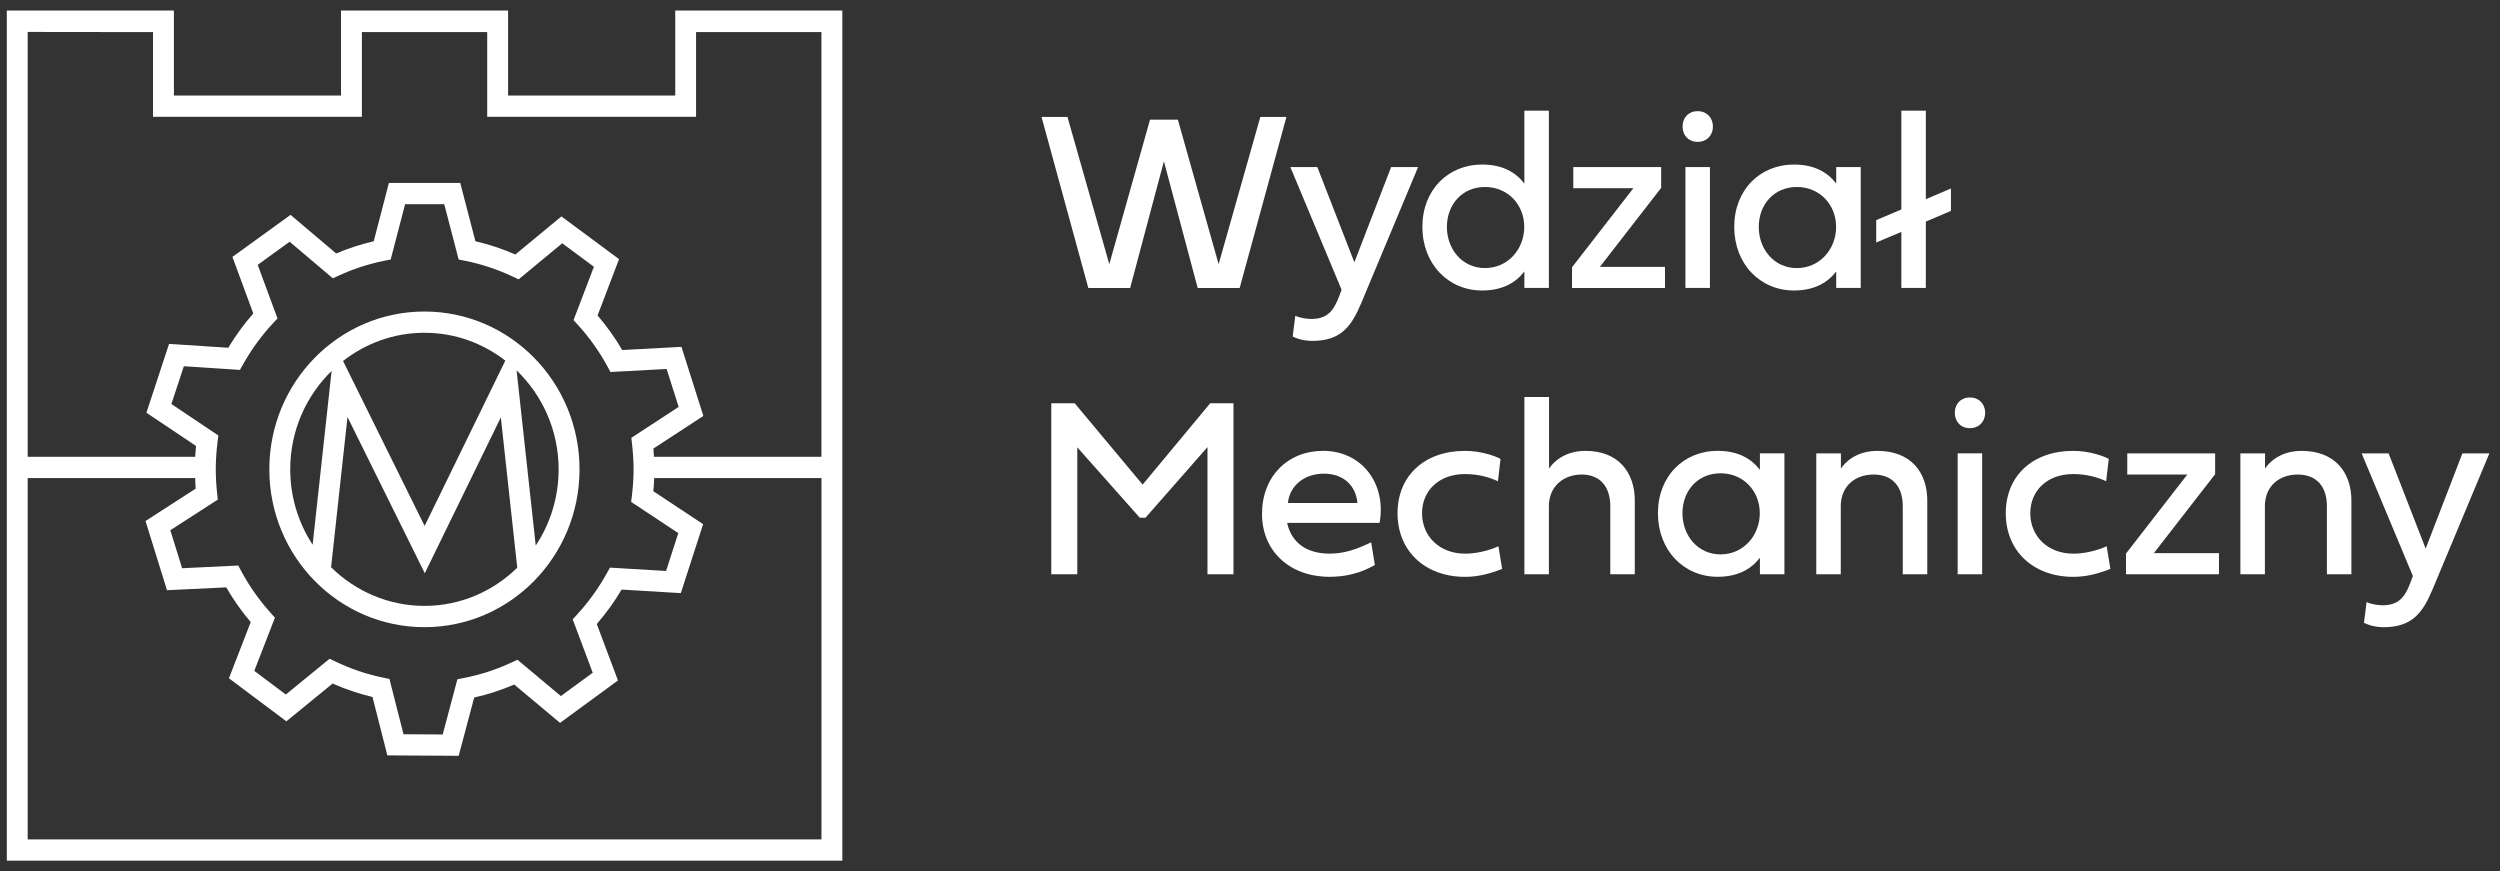 <?xml version="1.0" encoding="UTF-8"?>
<svg xmlns="http://www.w3.org/2000/svg" width="198" height="69" viewBox="0 0 198 69" fill="none">
  <rect x="0" y="0" width="198" height="69" fill="#333333" stroke="none"/>
  <path d="M82.484 9.262H84.543L87.856 20.923L91.082 9.48H93.288L96.515 20.923L99.818 9.262H101.886L98.181 22.809H94.857L92.182 12.775L89.507 22.809H86.194L82.489 9.262H82.484Z" fill="white"></path>
  <path d="M110.176 13.234H112.312L107.802 24.027C107.048 25.802 106.233 26.999 103.941 26.999C103.107 26.999 102.549 26.74 102.381 26.65L102.587 25.013C102.85 25.132 103.362 25.262 103.852 25.262C105.117 25.262 105.626 24.614 106.049 23.497L106.254 22.949L102.197 13.234H104.333L107.265 20.775L110.176 13.234Z" fill="white"></path>
  <path d="M112.653 17.97C112.653 15.027 114.703 13.032 117.378 13.032C118.975 13.032 120.034 13.63 120.73 14.538V8.763H122.67V22.806H120.73V21.5C120.034 22.407 118.975 23.006 117.378 23.006C114.703 23.006 112.653 20.911 112.653 17.968V17.97ZM117.614 14.809C115.8 14.809 114.595 16.205 114.595 17.97C114.595 19.735 115.802 21.231 117.614 21.231C119.425 21.231 120.721 19.735 120.721 17.97C120.721 16.205 119.418 14.809 117.614 14.809Z" fill="white"></path>
  <path d="M124.507 21.163L129.361 14.908H124.605V13.234H131.564V14.88L126.711 21.134H131.868V22.809H124.505V21.163H124.507Z" fill="white"></path>
  <path d="M133.259 10.02C133.259 9.302 133.75 8.803 134.455 8.803C135.16 8.803 135.661 9.302 135.661 10.02C135.661 10.737 135.162 11.236 134.455 11.236C133.747 11.236 133.259 10.737 133.259 10.02ZM133.486 22.806V13.231H135.426V22.806H133.486Z" fill="white"></path>
  <path d="M137.352 17.97C137.352 15.027 139.401 13.032 142.077 13.032C143.673 13.032 144.733 13.63 145.429 14.538V13.231H147.369V22.806H145.429V21.5C144.733 22.407 143.673 23.006 142.077 23.006C139.401 23.006 137.352 20.911 137.352 17.968V17.97ZM142.312 14.809C140.498 14.809 139.294 16.205 139.294 17.97C139.294 19.735 140.501 21.232 142.312 21.232C144.124 21.232 145.42 19.735 145.42 17.97C145.42 16.205 144.117 14.809 142.312 14.809Z" fill="white"></path>
  <path d="M152.526 15.775L154.515 14.927V16.702L152.526 17.55V22.806H150.586V18.367L148.597 19.205V17.431L150.586 16.592V8.763H152.526V15.775Z" fill="white"></path>
  <path d="M90.272 41.004L85.321 35.429V45.484H83.262V31.937H85.115L90.496 38.381L95.849 31.937H97.691V45.484H95.632V35.41L90.72 41.006H90.27L90.272 41.004Z" fill="white"></path>
  <path d="M108.892 44.745C107.804 45.374 106.618 45.683 105.304 45.683C102.139 45.683 99.951 43.648 99.951 40.695C99.951 37.742 101.98 35.707 104.793 35.707C107.851 35.707 109.821 38.301 109.263 41.412H101.94C102.283 42.978 103.479 43.847 105.302 43.847C106.399 43.847 107.34 43.557 108.596 42.949L108.89 44.745H108.892ZM107.51 39.837C107.382 38.45 106.401 37.514 104.854 37.514C103.306 37.514 102.148 38.453 102.001 39.837H107.51Z" fill="white"></path>
  <path d="M116.019 35.709C117.264 35.709 118.401 36.099 118.842 36.348L118.636 38.113C117.969 37.804 117.098 37.545 116.019 37.545C114.009 37.545 112.627 38.823 112.627 40.648C112.627 42.472 114.009 43.85 116.038 43.85C116.92 43.85 117.929 43.61 118.676 43.261L118.97 45.056C118.069 45.415 117.098 45.686 116.038 45.686C112.861 45.686 110.685 43.641 110.685 40.648C110.685 37.655 112.851 35.709 116.017 35.709H116.019Z" fill="white"></path>
  <path d="M129.475 39.669V45.484H127.535V40.087C127.535 38.5 126.683 37.583 125.271 37.583C123.858 37.583 122.672 38.5 122.672 40.087V45.484H120.732V31.441H122.684V37.115C122.997 36.626 123.891 35.709 125.576 35.709C128.116 35.709 129.477 37.346 129.477 39.669H129.475Z" fill="white"></path>
  <path d="M131.308 40.645C131.308 37.702 133.357 35.707 136.033 35.707C137.629 35.707 138.689 36.305 139.385 37.213V35.906H141.325V45.481H139.385V44.175C138.689 45.082 137.629 45.681 136.033 45.681C133.357 45.681 131.308 43.586 131.308 40.643V40.645ZM136.268 37.484C134.454 37.484 133.25 38.88 133.25 40.645C133.25 42.41 134.457 43.907 136.268 43.907C138.08 43.907 139.376 42.41 139.376 40.645C139.376 38.88 138.073 37.484 136.268 37.484Z" fill="white"></path>
  <path d="M152.64 39.669V45.484H150.7V40.087C150.7 38.5 149.848 37.583 148.387 37.583C146.925 37.583 145.789 38.5 145.789 40.087V45.484H143.849V35.909H145.8V37.115C146.113 36.626 147.007 35.709 148.693 35.709C151.282 35.709 152.643 37.346 152.643 39.669H152.64Z" fill="white"></path>
  <path d="M154.821 32.695C154.821 31.978 155.311 31.479 156.016 31.479C156.721 31.479 157.223 31.978 157.223 32.695C157.223 33.412 156.723 33.911 156.016 33.911C155.309 33.911 154.821 33.412 154.821 32.695ZM155.047 45.481V35.906H156.987V45.481H155.047Z" fill="white"></path>
  <path d="M164.191 35.709C165.435 35.709 166.572 36.099 167.014 36.348L166.808 38.113C166.141 37.804 165.27 37.545 164.191 37.545C162.181 37.545 160.799 38.823 160.799 40.648C160.799 42.472 162.181 43.85 164.21 43.85C165.092 43.85 166.101 43.61 166.848 43.261L167.142 45.056C166.241 45.415 165.27 45.686 164.21 45.686C161.033 45.686 158.857 43.641 158.857 40.648C158.857 37.655 161.023 35.709 164.189 35.709H164.191Z" fill="white"></path>
  <path d="M168.382 43.838L173.235 37.583H168.48V35.909H175.439V37.555L170.585 43.809H175.742V45.484H168.379V43.838H168.382Z" fill="white"></path>
  <path d="M186.231 39.669V45.484H184.291V40.087C184.291 38.5 183.439 37.583 181.978 37.583C180.516 37.583 179.379 38.5 179.379 40.087V45.484H177.439V35.909H179.391V37.115C179.704 36.626 180.598 35.709 182.283 35.709C184.872 35.709 186.233 37.346 186.233 39.669H186.231Z" fill="white"></path>
  <path d="M195.023 35.909H197.159L192.649 46.702C191.895 48.477 191.08 49.674 188.787 49.674C187.954 49.674 187.396 49.415 187.228 49.325L187.433 47.688C187.697 47.807 188.208 47.938 188.699 47.938C189.964 47.938 190.473 47.289 190.895 46.173L191.101 45.624L187.043 35.909H189.179L192.112 43.45L195.023 35.909Z" fill="white"></path>
  <path d="M33.615 24.673C26.831 24.673 21.331 30.27 21.331 37.172C21.331 44.075 26.831 49.672 33.615 49.672C40.399 49.672 45.899 44.075 45.899 37.172C45.899 30.27 40.399 24.673 33.615 24.673ZM44.243 37.172C44.243 39.405 43.574 41.484 42.43 43.208L40.914 29.334C42.959 31.305 44.243 34.087 44.243 37.175V37.172ZM40.02 28.562L33.631 41.655L27.169 28.59C28.96 27.194 31.189 26.355 33.615 26.355C36.04 26.355 38.237 27.184 40.023 28.562H40.02ZM26.263 29.377L24.76 43.142C23.642 41.429 22.986 39.377 22.986 37.17C22.986 34.108 24.249 31.346 26.263 29.377ZM26.221 44.926L27.522 33.028L33.643 45.401L39.666 33.056L40.966 44.964C39.054 46.831 36.467 47.987 33.615 47.987C30.762 47.987 28.136 46.816 26.221 44.926Z" fill="white"></path>
  <path d="M66.713 0.834H53.479V7.566H40.24V0.834H27.008V7.566H13.774V0.834H0.54V68.166H66.713V0.834ZM2.192 2.53L12.119 2.542V2.53V9.25H28.661V2.542H38.587V9.25H55.129V2.542H65.058V36.179H51.793C51.781 35.963 51.77 35.747 51.749 35.526L55.706 32.942L53.971 27.471L49.279 27.723C48.712 26.754 48.058 25.835 47.327 24.984L49.029 20.523L44.463 17.141L40.816 20.155C39.796 19.709 38.734 19.357 37.653 19.108L36.451 14.488H30.801L29.599 19.108C28.586 19.341 27.589 19.666 26.625 20.075L23.011 17.017L18.408 20.348L20.061 24.828C19.32 25.669 18.657 26.578 18.081 27.543L13.389 27.236L11.596 32.688L15.525 35.32C15.497 35.609 15.476 35.894 15.459 36.179H2.192V2.53ZM46.94 53.284L44.421 55.128L40.98 52.251L40.511 52.472C39.306 53.035 38.036 53.446 36.736 53.698L36.227 53.797L35.062 58.17L31.959 58.154L30.843 53.771L30.337 53.667C29.044 53.401 27.776 52.973 26.574 52.396L26.107 52.17L22.638 55.007L20.14 53.132L21.774 48.919L21.426 48.531C20.53 47.536 19.752 46.431 19.117 45.251L18.87 44.79L14.425 45.004L13.489 41.994L17.25 39.567L17.194 39.044C17.124 38.408 17.089 37.776 17.089 37.168C17.089 36.476 17.135 35.752 17.229 35.011L17.294 34.491L13.575 31.999L14.56 29.006L19.003 29.296L19.26 28.84C19.916 27.671 20.712 26.581 21.622 25.602L21.977 25.22L20.411 20.975L22.939 19.146L26.361 22.041L26.833 21.825C27.988 21.293 29.2 20.901 30.433 20.654L30.942 20.552L32.083 16.174H35.186L36.325 20.552L36.834 20.654C38.132 20.913 39.399 21.334 40.604 21.904L41.073 22.125L44.528 19.269L47.038 21.127L45.425 25.353L45.775 25.737C46.676 26.728 47.458 27.825 48.1 29.003L48.352 29.462L52.797 29.222L53.749 32.227L50.002 34.676L50.061 35.199C50.138 35.875 50.178 36.538 50.178 37.168C50.178 37.837 50.136 38.514 50.049 39.232L49.986 39.752L53.721 42.222L52.752 45.222L48.308 44.956L48.053 45.415C47.404 46.586 46.615 47.681 45.709 48.667L45.357 49.051L46.947 53.287L46.94 53.284ZM2.192 66.482V37.864H15.459C15.471 38.144 15.471 38.417 15.494 38.702L11.523 41.265L13.227 46.745L17.92 46.519C18.48 47.493 19.131 48.415 19.857 49.27L18.132 53.719L22.68 57.128L26.343 54.135C27.363 54.589 28.423 54.947 29.501 55.201L30.678 59.826L36.327 59.859L37.557 55.244C38.641 55.002 39.703 54.655 40.725 54.215L44.355 57.251L48.943 53.892L47.264 49.422C47.999 48.577 48.658 47.662 49.23 46.695L53.922 46.975L55.687 41.514L51.744 38.906C51.777 38.553 51.798 38.206 51.812 37.861H65.06V66.48H2.192V66.482Z" fill="white"></path>
</svg>

